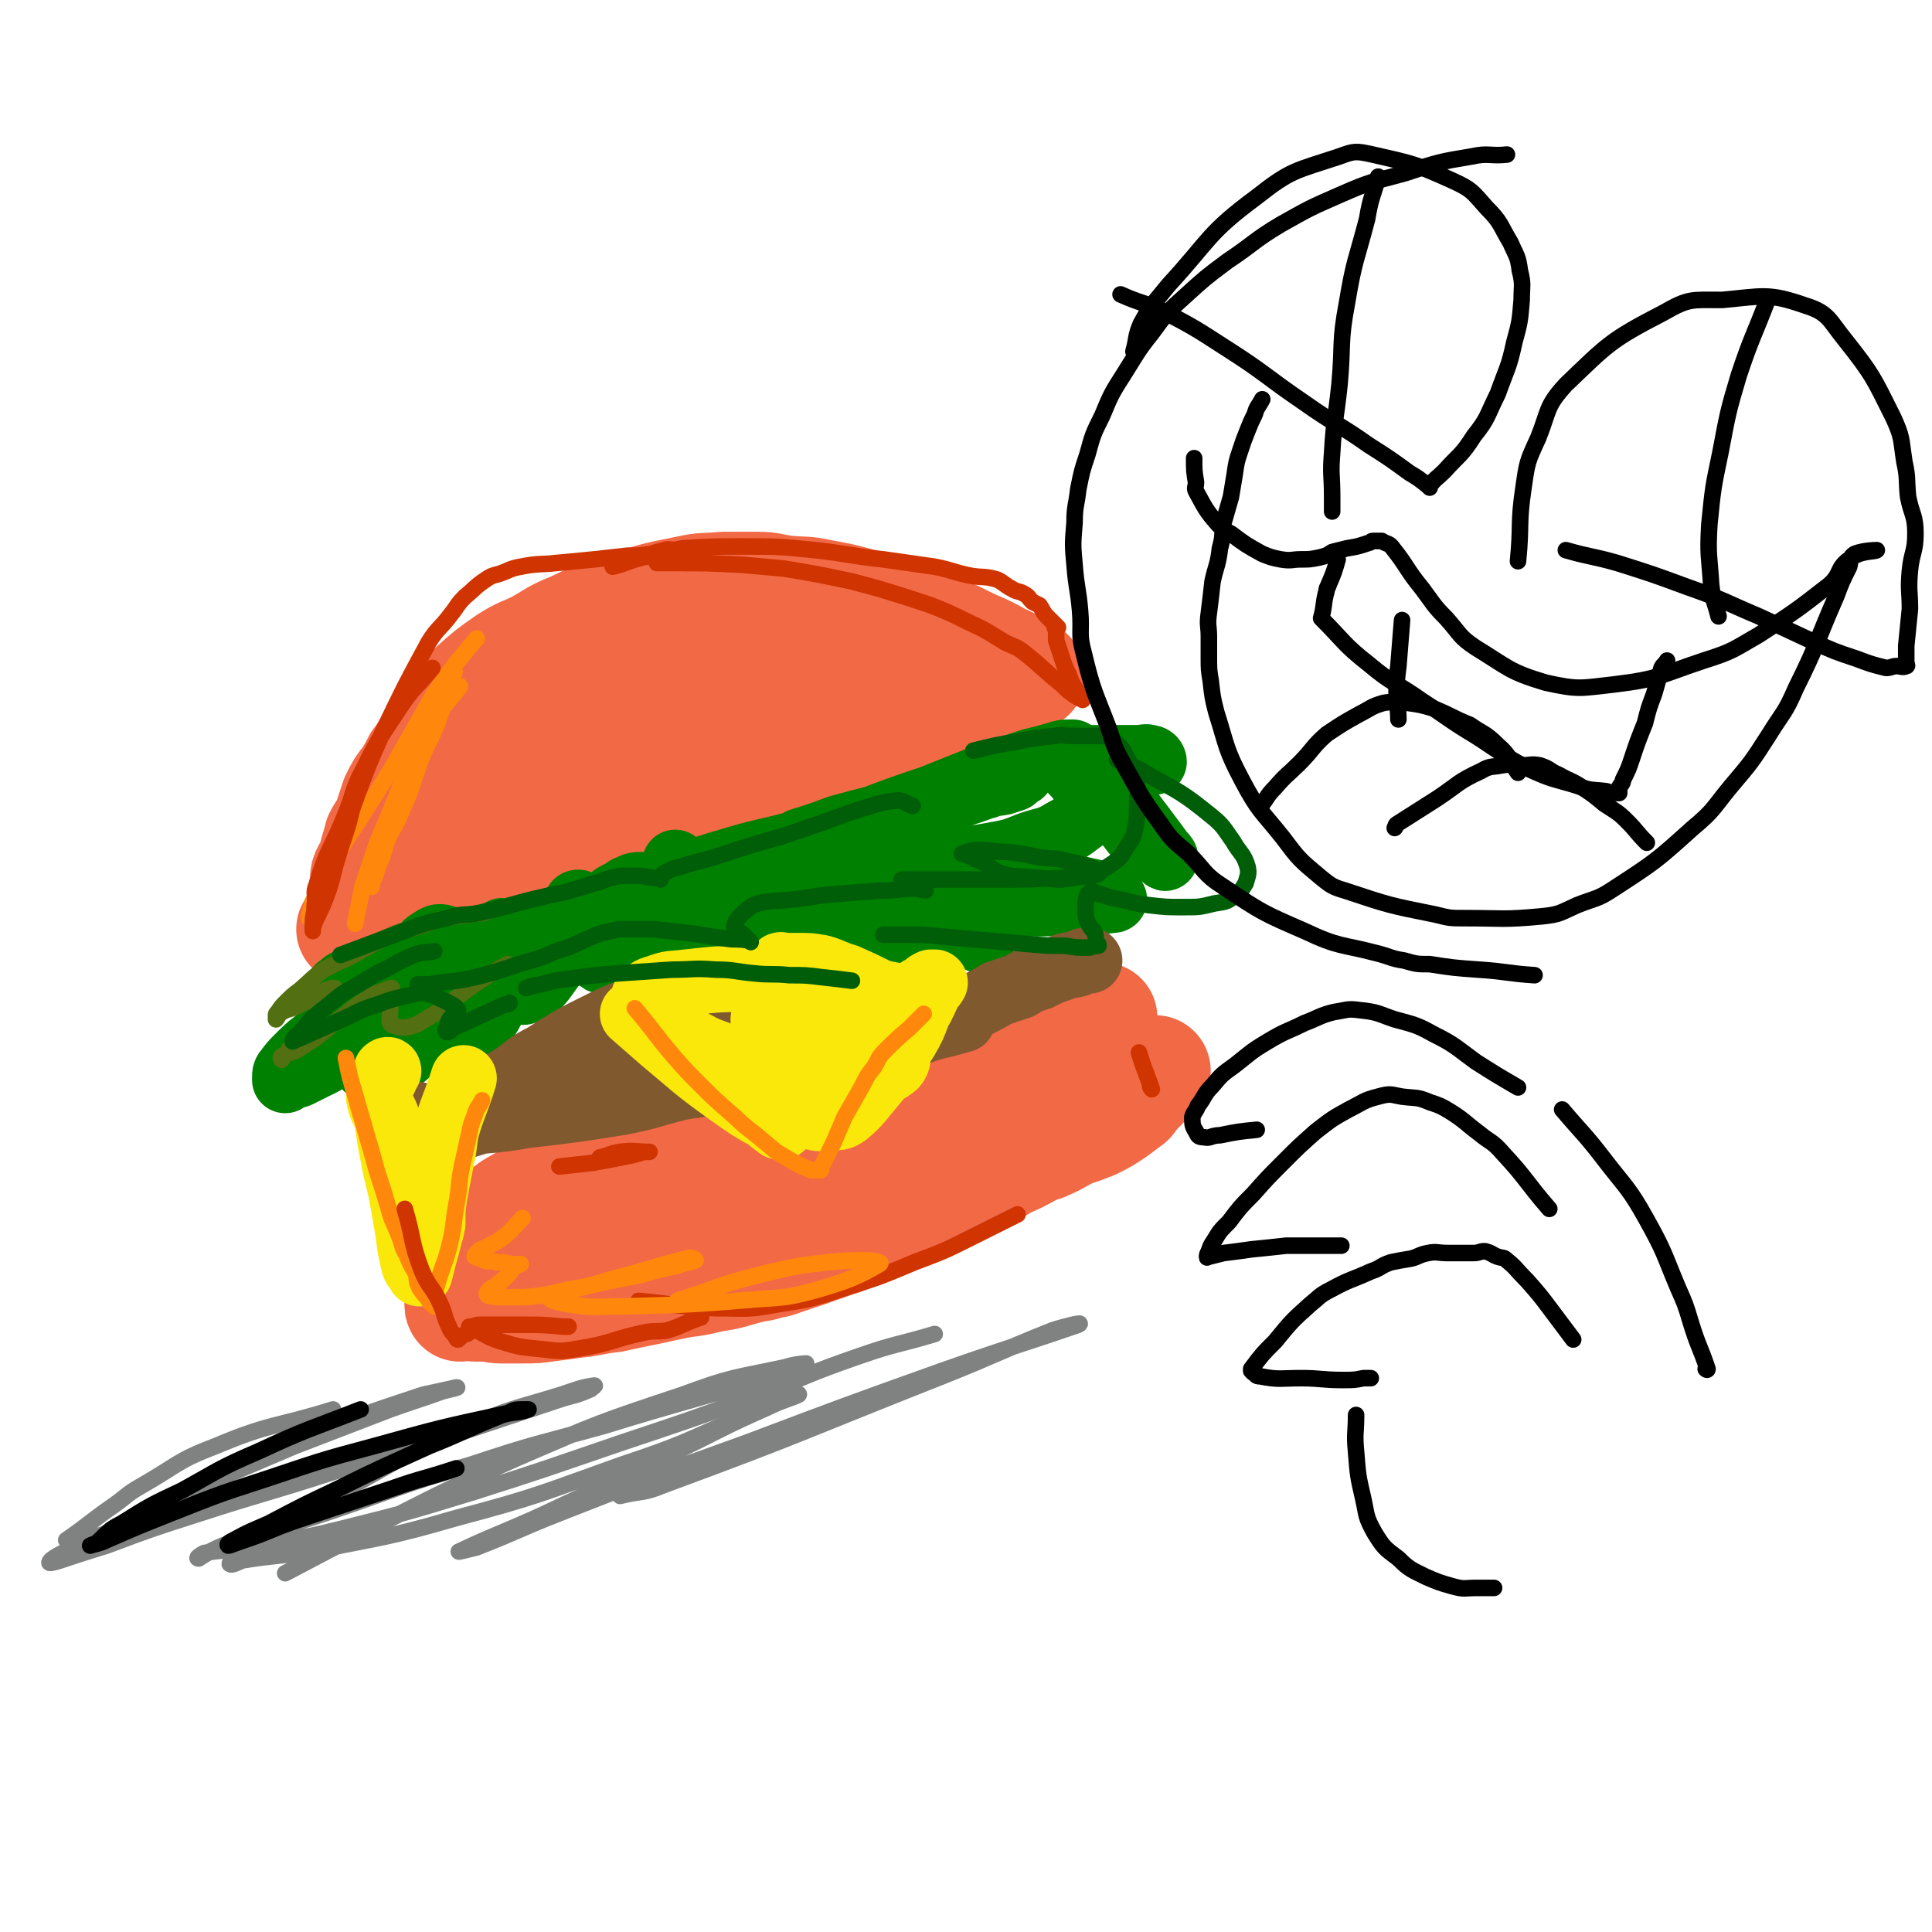<svg viewBox='0 0 1050 1050' version='1.1' xmlns='http://www.w3.org/2000/svg' xmlns:xlink='http://www.w3.org/1999/xlink'><g fill='none' stroke='rgb(242,105,70)' stroke-width='60' stroke-linecap='round' stroke-linejoin='round'><path d='M191,505c0,0 0,0 0,0 0,0 0,0 0,0 0,0 0,0 0,0 0,0 0,0 0,0 20,-11 20,-12 40,-22 17,-8 18,-8 35,-15 20,-8 20,-7 41,-15 23,-8 22,-8 45,-16 26,-8 27,-7 53,-15 24,-7 24,-7 47,-14 18,-5 19,-4 37,-9 12,-4 11,-4 23,-9 11,-3 11,-3 21,-7 8,-3 8,-4 15,-8 4,-2 4,-3 8,-6 2,-1 1,-1 3,-2 0,0 1,0 1,0 -1,-1 -1,-1 -2,-2 -2,-1 -2,-1 -5,-2 -4,-3 -4,-3 -9,-5 -7,-4 -7,-4 -14,-7 -9,-4 -9,-5 -18,-8 -10,-5 -10,-5 -21,-8 -11,-4 -11,-4 -23,-7 -11,-3 -11,-3 -22,-5 -9,-2 -9,-1 -19,-2 -8,-1 -8,-2 -15,-2 -10,0 -10,0 -19,0 -10,1 -10,0 -19,2 -20,4 -20,4 -40,11 -12,3 -12,4 -23,9 -10,4 -10,5 -19,10 -8,4 -8,3 -16,8 -10,7 -10,7 -19,15 -3,3 -3,4 -6,7 -7,9 -7,9 -14,19 -8,11 -8,11 -15,23 -4,5 -4,5 -7,11 -2,6 -2,6 -4,12 -2,5 -3,5 -5,9 -1,4 -1,4 -2,7 -1,4 -1,4 -2,8 -1,3 -2,2 -3,5 -1,2 0,3 0,5 0,1 -1,1 -1,3 0,1 -1,2 0,3 2,0 2,-1 5,-2 5,-2 5,-2 10,-4 9,-3 9,-4 18,-7 29,-11 29,-11 58,-20 19,-7 19,-7 38,-13 37,-12 37,-12 75,-23 14,-5 14,-5 27,-9 20,-7 20,-7 39,-15 6,-2 6,-3 11,-6 3,-2 4,-1 7,-3 1,-1 1,-2 3,-3 0,0 1,0 1,0 -1,0 -1,-1 -2,-1 -2,-1 -2,-2 -4,-3 -3,-2 -3,-3 -7,-4 -6,-3 -7,-2 -13,-4 -7,-3 -7,-3 -15,-5 -8,-2 -8,-2 -16,-3 -10,-2 -10,-2 -20,-2 -12,-1 -12,-1 -25,-1 -11,0 -11,0 -22,0 -11,0 -11,0 -22,1 -13,1 -13,1 -26,4 -12,3 -12,3 -24,7 -12,5 -12,5 -24,11 -10,5 -10,5 -19,12 -8,5 -7,5 -14,11 -5,5 -5,5 -10,10 -1,2 -1,2 -2,4 0,1 -1,2 0,2 5,-1 5,-1 11,-3 9,-2 9,-3 18,-6 13,-4 14,-4 27,-8 14,-5 14,-6 29,-10 16,-5 16,-5 32,-10 15,-4 15,-5 30,-9 15,-4 15,-3 30,-7 12,-3 12,-4 23,-7 8,-2 8,-2 16,-4 4,-1 4,-1 8,-2 1,0 2,0 3,0 0,0 -1,0 -2,0 -4,1 -4,1 -8,2 -8,3 -8,3 -16,6 -15,5 -15,5 -30,11 -19,6 -19,6 -38,13 -18,7 -18,7 -36,14 -16,7 -16,7 -32,14 -12,5 -12,5 -24,11 -7,3 -7,4 -13,7 -1,1 -2,1 -2,1 1,0 2,-1 4,-2 4,-2 4,-2 7,-3 5,-2 5,-2 9,-4 5,-2 5,-2 10,-4 5,-2 5,-2 10,-4 5,-2 5,-3 10,-5 5,-2 5,-1 9,-2 5,-2 5,-2 10,-4 4,-2 4,-1 9,-3 4,-2 4,-2 9,-4 6,-3 6,-3 12,-5 7,-3 7,-3 13,-5 6,-2 6,-2 12,-4 5,-2 5,-2 10,-3 '/><path d='M599,553c0,0 0,0 0,0 0,0 0,0 0,0 0,0 0,0 0,0 0,0 0,0 0,0 0,0 0,0 0,0 0,0 0,0 0,0 0,0 0,0 0,0 0,0 0,0 0,0 -13,5 -13,6 -27,11 -12,5 -12,4 -24,9 -12,4 -12,4 -25,9 -12,5 -12,5 -25,10 -12,5 -12,5 -25,11 -11,4 -11,5 -22,9 -10,4 -10,4 -20,8 -8,3 -8,3 -16,6 -8,2 -8,2 -16,5 -9,3 -9,3 -17,6 -8,3 -7,3 -15,6 -8,3 -8,3 -15,5 -8,3 -8,3 -15,6 -11,3 -11,4 -22,7 -4,2 -4,1 -9,3 -8,3 -9,3 -16,7 -3,1 -3,2 -6,3 -4,3 -5,2 -9,5 -2,1 -2,1 -4,3 -3,2 -3,1 -5,3 -2,1 -2,1 -3,3 -2,2 -2,2 -3,4 -3,5 -3,6 -6,11 -3,3 -5,5 -4,7 0,0 2,-2 4,-2 0,0 0,1 1,1 1,0 1,0 2,0 0,0 0,1 1,1 0,0 1,0 1,0 3,0 3,0 6,0 3,0 3,1 7,1 6,0 6,0 12,0 7,0 7,0 14,-1 8,-1 8,-1 15,-2 10,-1 10,-2 20,-3 9,-2 9,-2 19,-4 9,-2 9,-2 19,-4 8,-1 8,-1 16,-3 7,-1 7,-1 14,-3 7,-2 7,-2 13,-3 6,-2 6,-1 11,-3 15,-5 15,-5 29,-10 7,-2 7,-3 14,-6 12,-4 12,-4 23,-9 4,-2 4,-3 9,-5 5,-2 5,-1 10,-4 9,-4 9,-4 18,-9 5,-3 5,-3 10,-5 4,-2 4,-2 9,-5 7,-3 7,-3 14,-7 4,-2 4,-1 8,-3 7,-3 7,-4 14,-7 6,-2 6,-2 11,-4 6,-3 6,-3 12,-7 4,-3 4,-3 8,-6 3,-4 3,-4 7,-8 3,-4 6,-6 7,-8 0,-1 -2,1 -5,2 -2,0 -2,0 -5,0 -5,0 -5,-1 -9,0 -16,2 -16,2 -32,5 -21,3 -21,4 -42,8 -10,2 -10,1 -19,3 -16,3 -16,3 -32,7 -6,1 -6,3 -11,5 -5,1 -5,0 -9,1 -3,0 -3,0 -6,0 -1,1 -1,1 -1,1 '/></g>
<g fill='none' stroke='rgb(0,128,0)' stroke-width='36' stroke-linecap='round' stroke-linejoin='round'><path d='M209,534c0,0 0,0 0,0 0,0 0,0 0,0 0,0 0,0 0,0 0,0 0,0 0,0 0,0 0,0 0,0 0,0 0,0 0,0 -3,2 -3,2 -6,5 -9,7 -9,8 -17,16 -7,5 -7,5 -14,11 -5,4 -5,4 -10,9 -3,3 -3,3 -6,7 -1,1 -1,2 -1,3 0,1 0,2 0,2 0,0 0,0 0,-1 0,0 0,0 0,0 4,-1 4,-1 7,-2 4,-2 4,-2 8,-4 6,-3 7,-3 11,-7 8,-7 7,-8 13,-16 5,-5 4,-6 8,-11 1,-1 1,-1 2,-1 0,0 -1,0 -1,0 -2,2 -3,1 -4,4 -2,3 -2,3 -3,8 0,4 0,4 0,8 1,7 0,9 3,14 1,3 3,2 6,2 3,0 4,1 6,-1 10,-7 10,-7 18,-16 4,-5 4,-5 7,-12 3,-5 4,-5 6,-11 2,-11 2,-12 2,-23 0,-3 -1,-3 -1,-6 -1,-1 0,-2 -1,-2 -3,-1 -4,-1 -7,1 -3,2 -4,2 -5,6 -3,12 -4,13 -2,25 2,12 3,13 9,22 2,4 3,5 7,5 4,0 5,0 8,-3 6,-3 6,-4 10,-9 4,-6 4,-6 7,-12 3,-7 3,-7 4,-13 1,-6 1,-6 1,-12 0,-4 0,-4 0,-8 0,-2 -1,-2 -1,-4 0,-1 0,-2 0,-2 0,0 0,2 0,3 0,4 -1,5 0,9 1,5 1,5 3,11 1,3 1,3 4,5 1,3 1,3 4,5 1,0 1,0 3,-1 4,-2 5,-2 8,-6 8,-11 9,-12 14,-24 4,-7 2,-8 4,-16 0,-1 1,-2 2,-1 0,0 -1,0 -1,1 0,3 0,3 0,6 1,4 1,4 2,8 1,3 2,2 4,5 2,3 1,3 3,6 1,1 1,1 2,2 1,1 1,3 2,3 0,0 0,-2 1,-4 1,-3 1,-3 1,-6 1,-3 1,-3 1,-6 1,-3 0,-3 1,-6 0,-3 0,-3 1,-6 0,0 1,0 2,0 0,1 0,1 1,2 2,3 2,3 4,6 2,4 2,4 5,7 3,3 3,3 6,5 2,1 2,1 4,2 1,0 1,1 2,1 1,0 1,0 2,-1 2,-1 2,-2 4,-4 2,-3 2,-3 3,-7 1,-5 1,-5 1,-10 1,-5 1,-5 1,-10 0,-4 0,-5 0,-9 0,-2 0,-2 0,-4 0,-1 0,-4 0,-3 1,2 0,4 1,8 2,6 3,6 5,11 3,6 2,7 6,12 3,5 4,5 9,8 3,3 3,4 7,5 4,1 5,2 8,0 5,-3 5,-4 9,-8 6,-7 6,-7 11,-14 5,-6 4,-6 8,-13 2,-4 2,-4 4,-8 1,-2 1,-2 3,-5 1,-1 2,-2 2,-2 0,0 -2,1 -4,1 -6,1 -6,1 -11,2 -14,4 -13,5 -27,8 -14,5 -14,4 -28,8 -12,4 -12,5 -25,9 -12,4 -12,4 -24,7 -7,2 -7,1 -14,3 -3,1 -4,1 -6,3 -1,0 -1,2 0,2 3,-2 3,-4 7,-6 11,-5 11,-5 23,-9 18,-7 18,-7 36,-13 16,-6 16,-6 33,-11 17,-5 17,-4 35,-9 15,-4 15,-3 31,-8 12,-4 12,-5 24,-9 9,-3 9,-3 18,-6 6,-1 7,-1 13,-3 3,-1 3,-1 6,-2 5,-2 4,-2 9,-3 4,-2 4,-1 9,-2 3,-1 3,-1 6,-2 1,-1 1,-2 2,-3 1,-1 2,0 2,0 -1,0 -2,0 -5,1 -11,4 -11,5 -23,9 -13,4 -13,3 -26,7 -11,3 -11,3 -22,7 -12,3 -12,3 -23,6 -8,3 -8,3 -17,6 -4,1 -4,1 -7,3 -1,0 -1,1 -1,1 0,1 1,-1 2,-1 8,-3 8,-3 16,-6 13,-4 13,-4 26,-8 16,-6 16,-6 31,-11 15,-6 15,-6 30,-12 12,-4 12,-4 24,-8 8,-2 8,-2 15,-4 3,-1 3,-1 7,-1 0,0 0,0 1,0 0,0 0,1 0,1 3,3 3,3 6,6 4,4 4,3 8,7 5,4 5,4 9,8 8,9 8,10 15,19 3,4 3,4 6,8 3,4 5,7 6,8 1,1 -1,-2 -3,-3 -5,-4 -6,-3 -10,-7 -6,-6 -5,-7 -11,-13 -6,-6 -8,-5 -14,-11 -6,-5 -5,-5 -10,-11 -3,-3 -3,-3 -5,-6 -1,-1 -1,-2 -1,-3 -1,0 0,0 0,0 2,0 2,0 4,0 3,0 3,0 6,0 5,0 5,0 9,0 5,0 5,0 9,0 3,0 3,0 7,0 3,0 3,0 5,0 3,0 3,-1 6,0 1,0 2,1 2,2 -1,0 -2,-1 -4,0 -3,1 -2,1 -5,2 -3,2 -3,1 -6,4 -2,1 -1,2 -3,4 -3,3 -4,2 -6,5 -2,3 -2,3 -4,6 -2,2 -2,2 -4,4 -2,3 -2,3 -5,5 -6,4 -6,5 -12,8 -8,5 -9,4 -18,7 -10,4 -10,4 -21,6 -11,2 -11,2 -21,1 -11,0 -11,-1 -22,-2 -7,-1 -6,-2 -13,-3 -5,-1 -5,-1 -11,-2 -1,0 -3,0 -3,0 1,0 3,0 6,1 10,1 10,1 19,3 31,6 31,6 62,13 13,3 13,3 26,6 11,3 11,2 22,6 1,0 2,1 1,1 -9,1 -11,1 -21,1 -15,1 -15,1 -30,1 -15,0 -15,0 -31,-1 -26,-3 -26,-4 -51,-8 -9,-2 -9,-2 -18,-4 0,0 -1,0 0,0 0,1 0,2 1,2 5,3 6,3 12,6 11,4 11,4 23,8 9,4 9,4 19,8 8,2 8,3 15,5 4,1 4,1 8,2 1,0 2,1 2,2 -2,0 -3,-1 -6,-2 -11,-1 -11,-1 -22,-2 -17,-2 -17,-1 -35,-4 -18,-2 -18,-2 -35,-5 -15,-2 -15,-2 -30,-5 -12,-1 -12,-1 -24,-3 -8,-2 -8,-3 -17,-5 -5,-1 -5,-1 -11,-3 -3,-1 -3,-1 -6,-1 -4,0 -4,1 -7,2 -2,1 -2,2 -3,3 -1,0 -2,0 -2,0 -4,2 -4,3 -8,6 -8,3 -8,3 -16,6 -8,3 -8,3 -17,6 -10,3 -11,2 -21,5 -8,2 -8,3 -17,6 -8,2 -8,3 -16,5 -8,3 -8,2 -16,4 -7,2 -7,3 -15,5 -6,1 -6,1 -12,3 -5,1 -5,1 -10,2 -2,1 -2,2 -4,3 '/></g>
<g fill='none' stroke='rgb(242,105,70)' stroke-width='36' stroke-linecap='round' stroke-linejoin='round'><path d='M400,635c0,0 0,0 0,0 0,0 0,0 0,0 0,0 0,0 0,0 0,0 0,0 0,0 0,0 0,0 0,0 0,0 0,0 0,0 0,0 0,0 0,0 -4,0 -5,0 -9,1 -5,1 -5,2 -10,4 -7,2 -6,3 -13,5 -6,3 -6,3 -12,6 -5,2 -5,2 -10,5 -6,3 -6,3 -11,7 -4,2 -3,3 -7,5 -4,3 -5,2 -9,4 -5,2 -5,3 -10,4 -4,2 -4,1 -8,2 -3,1 -3,1 -6,2 -3,1 -3,0 -6,1 -4,1 -3,1 -7,2 -3,1 -4,1 -7,1 -3,0 -3,0 -6,0 -3,0 -2,-1 -5,-1 -2,0 -2,0 -3,0 -3,-1 -3,-1 -5,-2 -1,0 -1,-1 -2,-1 -1,0 -2,1 -3,0 -1,0 0,-1 0,-2 0,-1 0,-1 0,-2 0,-1 0,-1 0,-3 0,-2 0,-2 0,-5 1,-1 1,-1 2,-2 5,-7 4,-8 10,-13 9,-8 9,-7 19,-13 10,-5 10,-4 20,-8 6,-2 6,-2 11,-3 12,-3 12,-3 24,-7 14,-4 13,-4 27,-8 6,-2 6,-1 13,-3 5,-1 5,-1 10,-3 13,-3 13,-4 25,-7 7,-2 7,-2 14,-4 6,-1 6,-2 12,-3 5,-2 5,-2 11,-3 10,-4 10,-4 20,-7 9,-3 9,-2 18,-5 9,-3 9,-3 17,-5 5,-2 5,-1 10,-3 9,-3 9,-4 18,-7 3,-2 3,-1 7,-2 7,-2 7,-3 14,-5 3,-1 3,-1 6,-1 4,0 4,0 8,0 '/></g>
<g fill='none' stroke='rgb(129,89,47)' stroke-width='36' stroke-linecap='round' stroke-linejoin='round'><path d='M227,606c0,0 0,0 0,0 0,0 0,0 0,0 0,0 0,0 0,0 0,0 0,0 0,0 0,0 0,0 0,0 0,0 0,0 0,0 0,0 0,0 0,0 0,0 0,0 0,0 0,0 0,0 0,0 0,0 0,0 0,0 0,0 0,0 0,0 0,0 0,0 0,0 5,3 5,4 11,5 4,1 4,0 8,0 9,-1 9,-1 17,-2 11,-1 11,-1 23,-3 26,-3 26,-3 51,-7 16,-3 16,-4 32,-8 10,-2 11,-1 20,-4 7,-2 7,-3 14,-6 8,-3 8,-3 16,-6 12,-4 12,-4 25,-9 5,-2 5,-2 10,-4 1,0 1,0 2,0 0,0 -1,0 -2,-1 -2,-2 -1,-2 -3,-3 -3,-2 -3,-2 -6,-3 -9,-4 -9,-4 -18,-7 -6,-1 -6,-1 -12,-2 -7,0 -7,0 -14,0 -7,0 -7,0 -14,0 -14,0 -14,0 -27,1 -7,1 -7,1 -14,2 -7,2 -7,2 -14,5 -18,9 -19,9 -36,20 -10,5 -9,6 -18,12 -14,8 -14,8 -27,16 -5,3 -5,2 -9,5 -3,2 -3,3 -6,4 -4,3 -4,2 -8,4 -1,1 -1,0 -2,1 -1,1 -2,3 -2,4 0,0 2,-2 4,-2 5,-2 6,-2 12,-3 7,-2 7,-2 15,-4 19,-6 19,-6 38,-12 15,-5 16,-4 31,-9 8,-2 8,-2 16,-5 7,-2 8,-2 15,-5 9,-3 9,-4 18,-7 8,-3 7,-4 16,-6 8,-3 8,-2 16,-5 8,-3 8,-3 15,-6 7,-3 7,-3 14,-6 7,-3 7,-4 13,-6 5,-2 5,-1 10,-3 3,0 3,-1 6,-1 1,-1 2,-1 2,-1 0,0 -1,-1 -2,-1 -5,0 -5,0 -9,0 -8,0 -8,0 -15,0 -7,0 -7,0 -14,0 -4,0 -4,0 -9,0 -2,0 -5,0 -4,0 1,0 3,0 7,0 8,1 8,1 15,1 10,1 10,1 20,2 11,2 10,4 21,6 10,1 10,0 19,1 6,1 6,0 12,1 3,0 3,1 5,1 3,0 3,0 6,1 3,1 5,3 6,3 1,0 -2,-2 -2,-3 0,-1 2,-1 3,-2 4,-2 4,-2 7,-3 6,-3 6,-3 11,-6 6,-2 6,-2 12,-4 5,-3 5,-3 11,-5 6,-3 6,-3 12,-5 4,-2 4,-1 8,-2 3,-1 3,-2 6,-2 0,0 0,0 1,0 0,0 -1,0 -1,0 '/><path d='M523,554c0,0 0,0 0,0 0,0 0,0 0,0 0,0 0,0 0,0 0,0 0,0 0,0 0,0 0,0 0,0 -13,4 -14,3 -27,8 -12,3 -11,4 -23,7 -10,3 -10,2 -20,5 -6,1 -6,1 -13,3 0,0 0,1 -1,1 '/></g>
<g fill='none' stroke='rgb(250,232,11)' stroke-width='36' stroke-linecap='round' stroke-linejoin='round'><path d='M344,551c0,0 0,0 0,0 0,0 0,0 0,0 0,0 0,0 0,0 0,0 0,0 0,0 8,7 8,7 16,14 18,15 17,15 35,28 7,5 7,5 13,9 5,3 5,3 9,5 2,2 2,2 5,4 1,1 2,2 3,1 0,0 -2,0 -1,-1 3,-3 4,-3 8,-6 5,-6 5,-6 11,-11 7,-7 7,-7 13,-13 7,-7 7,-7 14,-14 5,-4 4,-5 9,-9 4,-4 4,-4 7,-7 3,-3 3,-4 6,-6 2,-3 3,-3 5,-5 3,-2 2,-2 5,-3 2,-2 2,-2 4,-3 1,0 2,0 2,0 -1,2 -2,2 -3,4 -3,6 -3,7 -6,12 -3,8 -3,8 -7,15 -9,13 -9,14 -19,26 -6,7 -6,8 -13,14 -4,3 -5,2 -10,2 -4,1 -4,1 -8,0 -2,0 -2,-1 -3,-2 -8,-5 -8,-6 -16,-12 -14,-9 -14,-9 -28,-18 -8,-4 -9,-3 -16,-7 -12,-6 -12,-6 -23,-13 -3,-2 -3,-2 -5,-5 -1,-4 -2,-5 -1,-8 2,-3 3,-4 7,-5 8,-3 8,-2 16,-3 18,-2 18,-2 37,-2 18,0 18,2 37,4 9,1 9,1 17,2 12,2 12,2 24,5 2,1 4,3 5,3 0,0 -2,-2 -4,-4 -6,-2 -6,-1 -12,-3 -8,-4 -8,-4 -17,-8 -7,-2 -7,-3 -14,-5 -6,-1 -6,-1 -12,-1 -4,0 -4,0 -7,0 -2,0 -3,-1 -3,0 0,4 0,5 2,10 1,7 1,7 4,13 3,7 3,8 8,14 5,7 5,7 12,12 5,4 5,4 11,6 5,2 6,3 11,3 7,0 9,0 14,-4 2,-2 3,-6 0,-9 -5,-7 -7,-8 -15,-10 -9,-2 -10,0 -19,1 '/><path d='M440,554c0,0 0,0 0,0 -5,0 -5,0 -9,0 -4,0 -4,0 -8,0 -2,0 -2,0 -5,0 -1,0 -1,0 -1,0 -1,0 -1,0 -2,0 '/><path d='M252,586c0,0 0,0 0,0 0,0 0,0 0,0 0,0 0,0 0,0 0,0 0,0 0,0 0,0 0,0 0,0 -4,13 -5,13 -9,26 -2,8 -1,8 -3,17 -2,10 -2,10 -4,21 -1,7 -1,7 -1,15 -1,2 0,2 -1,4 -2,8 -2,8 -4,15 0,0 0,0 0,0 -1,4 -1,4 -2,8 0,0 0,0 0,0 0,0 0,0 0,0 0,0 0,0 0,0 -1,-3 -2,-2 -3,-5 -2,-9 -2,-9 -3,-17 -2,-12 -2,-12 -4,-23 -3,-12 -3,-12 -5,-23 -2,-9 -1,-9 -3,-17 -2,-5 -3,-5 -4,-11 0,-3 0,-3 1,-6 1,-2 1,-2 2,-4 1,-2 1,-3 2,-4 0,-1 -1,0 -1,0 '/></g>
<g fill='none' stroke='rgb(255,136,12)' stroke-width='9' stroke-linecap='round' stroke-linejoin='round'><path d='M188,575c0,0 0,0 0,0 0,0 0,0 0,0 0,0 0,0 0,0 0,0 0,0 0,0 0,0 0,0 0,0 0,0 0,0 0,0 2,10 2,10 5,20 3,11 3,10 6,21 3,10 3,10 6,21 3,9 3,9 6,19 2,8 3,8 6,16 2,5 1,5 4,10 2,5 2,5 5,10 1,4 0,4 2,8 2,3 2,3 4,5 1,2 1,2 3,4 0,0 0,0 1,1 0,0 0,0 0,0 0,0 0,0 0,0 0,-1 0,-1 0,-1 1,-4 0,-5 1,-9 3,-11 4,-11 7,-22 3,-12 2,-12 4,-23 2,-11 1,-11 3,-21 2,-9 2,-9 4,-18 1,-5 1,-5 3,-10 1,-4 2,-4 4,-8 '/><path d='M345,548c0,0 0,0 0,0 0,0 0,0 0,0 0,0 0,0 0,0 0,0 0,0 0,0 11,13 10,13 21,26 7,8 7,8 15,16 7,7 7,7 15,14 7,6 6,6 14,12 6,5 6,5 12,10 5,3 5,3 10,6 4,2 4,2 9,4 1,0 2,0 3,0 1,0 1,0 2,0 0,0 0,0 0,0 0,0 0,0 0,0 1,-2 0,-2 1,-3 3,-6 3,-6 6,-12 3,-7 3,-7 6,-14 4,-7 4,-7 8,-14 4,-7 3,-7 8,-13 3,-5 2,-5 6,-9 6,-6 6,-6 13,-12 4,-4 4,-4 8,-8 '/></g>
<g fill='none' stroke='rgb(82,111,18)' stroke-width='9' stroke-linecap='round' stroke-linejoin='round'><path d='M264,496c0,0 0,0 0,0 0,0 0,0 0,0 -8,1 -8,1 -17,2 -9,2 -9,2 -18,5 -9,3 -9,2 -18,6 -9,4 -8,4 -17,9 -9,5 -9,4 -18,9 -7,5 -6,5 -13,11 -4,3 -4,3 -8,7 -2,2 -2,2 -4,5 -1,1 -1,1 -1,2 0,1 0,2 0,2 1,-1 1,-2 2,-3 4,-3 5,-2 9,-4 6,-3 6,-3 12,-7 4,-2 4,-2 7,-3 1,0 2,0 2,0 -3,5 -4,6 -8,11 -5,7 -5,6 -10,13 -4,5 -4,5 -8,11 -2,2 -2,3 -3,4 0,0 -1,-1 0,-2 5,-3 6,-1 11,-5 10,-6 10,-7 20,-15 7,-5 7,-6 15,-11 6,-4 6,-3 13,-6 0,0 0,0 1,0 0,1 -1,2 -1,4 0,4 0,4 0,9 0,3 -1,6 1,7 5,2 7,2 13,0 20,-11 19,-14 38,-26 6,-4 6,-4 12,-7 '/></g>
<g fill='none' stroke='rgb(0,94,9)' stroke-width='9' stroke-linecap='round' stroke-linejoin='round'><path d='M236,517c0,0 0,0 0,0 0,0 0,0 0,0 0,0 0,0 0,0 0,0 0,0 0,0 0,0 0,0 0,0 0,0 0,0 0,0 0,0 0,0 0,0 -5,1 -6,0 -11,2 -7,3 -7,3 -14,7 -9,4 -9,5 -18,10 -7,4 -7,4 -13,9 -5,4 -5,4 -10,8 -4,4 -3,4 -7,8 -1,2 -2,1 -3,3 -1,1 -1,2 -1,2 0,0 0,0 0,0 4,-2 5,-2 9,-4 9,-4 9,-4 18,-8 9,-4 9,-5 19,-8 8,-3 8,-3 17,-5 5,-1 5,-2 10,-1 5,1 5,2 10,4 3,2 5,2 7,5 0,1 -2,1 -3,3 -2,2 -2,2 -3,6 -1,1 -1,3 0,3 2,0 2,-2 5,-3 13,-6 13,-6 26,-12 2,0 2,0 3,-1 '/><path d='M185,519c0,0 0,0 0,0 0,0 0,0 0,0 0,0 0,0 0,0 0,0 0,0 0,0 16,-6 16,-6 32,-12 13,-5 13,-5 26,-8 9,-3 9,-1 18,-3 18,-4 18,-5 36,-9 7,-2 7,-1 13,-3 7,-2 7,-2 13,-4 5,-1 5,-2 10,-3 3,-1 4,-1 7,-1 3,0 3,0 5,0 4,0 4,0 8,1 3,0 3,0 6,1 0,0 0,0 0,0 0,0 0,0 0,0 0,0 0,0 0,0 0,0 0,-1 0,-1 1,-2 1,-2 3,-3 5,-3 6,-2 11,-4 15,-4 15,-4 30,-9 19,-6 19,-5 38,-12 13,-4 13,-5 26,-9 10,-3 11,-4 21,-5 4,0 4,2 8,3 '/><path d='M529,408c0,0 0,0 0,0 12,-3 12,-3 24,-5 10,-2 10,-2 20,-3 5,-1 5,0 10,0 4,0 4,0 8,0 4,0 4,0 7,0 3,0 3,0 6,2 2,1 2,1 4,3 3,3 3,4 5,8 3,6 3,6 5,13 1,6 0,6 0,12 0,6 0,7 -1,12 -1,6 -2,6 -5,11 -3,5 -3,5 -7,8 -6,4 -6,4 -12,6 -8,2 -8,2 -16,3 -7,0 -8,-1 -15,-1 -8,-1 -9,0 -17,-2 -6,-2 -6,-4 -12,-7 -3,-1 -3,-1 -7,-3 -2,-1 -4,-1 -3,-1 2,-1 5,-2 9,-2 8,0 8,1 15,1 9,1 9,1 18,3 8,1 8,0 15,2 9,2 14,3 17,6 2,1 -3,2 -6,2 -7,1 -7,1 -13,1 -18,1 -18,1 -37,1 -18,0 -18,0 -36,0 -6,0 -6,0 -12,0 -2,0 -3,0 -3,0 1,1 3,2 6,3 2,1 2,0 5,1 1,0 2,1 2,2 -2,0 -3,-1 -6,-1 -9,0 -9,1 -18,1 -13,1 -13,1 -26,2 -12,1 -12,2 -24,3 -8,1 -9,0 -17,2 -4,1 -4,2 -8,5 -3,3 -4,4 -5,7 0,2 1,2 2,3 2,1 2,1 4,3 1,1 2,2 3,3 0,0 -1,-1 -2,-1 -6,-1 -6,0 -12,-1 -10,-1 -10,-2 -21,-3 -9,-1 -9,-1 -18,-2 -5,0 -5,0 -11,0 -3,0 -3,0 -6,0 0,0 0,0 0,0 -1,0 -1,0 -2,0 -7,2 -7,1 -14,4 -10,4 -9,5 -20,8 -11,5 -11,4 -23,8 -12,4 -12,4 -25,7 -10,2 -10,1 -21,3 -3,0 -3,0 -6,0 '/><path d='M607,413c0,0 0,0 0,0 9,4 9,3 17,8 18,10 19,10 35,23 6,5 6,6 11,13 4,7 6,7 8,14 1,4 0,5 -1,9 -2,3 -2,4 -5,6 -5,4 -5,4 -12,5 -8,2 -8,2 -17,2 -9,0 -9,0 -18,-1 -8,-1 -8,-1 -15,-3 -6,-1 -6,-1 -12,-3 -3,0 -4,-3 -6,-1 -2,2 -2,4 -2,9 0,4 0,4 1,7 2,4 2,3 4,6 1,2 0,3 1,5 1,1 1,1 1,2 0,0 0,0 -1,0 -2,0 -2,1 -5,1 -6,0 -6,0 -12,-1 -10,0 -10,0 -21,-1 -23,-2 -23,-2 -46,-4 -9,-1 -9,-1 -18,-1 -7,0 -7,0 -14,0 '/><path d='M463,533c0,0 0,0 0,0 -8,-1 -8,-1 -17,-2 -8,-1 -8,-1 -17,-1 -9,-1 -10,0 -19,-1 -11,-1 -11,-2 -21,-2 -12,-1 -12,0 -24,0 -15,1 -15,1 -29,2 -13,1 -13,1 -27,3 -10,1 -10,2 -20,4 -2,0 -2,1 -3,1 '/></g>
<g fill='none' stroke='rgb(255,136,12)' stroke-width='9' stroke-linecap='round' stroke-linejoin='round'><path d='M259,347c0,0 0,0 0,0 0,0 0,0 0,0 0,0 0,0 0,0 0,0 0,0 0,0 0,0 0,0 0,0 0,0 0,0 0,0 -5,6 -5,6 -10,12 -7,9 -7,9 -13,18 -8,14 -8,14 -16,28 -6,11 -6,11 -13,22 -6,10 -6,9 -12,19 -6,9 -6,9 -12,19 -4,7 -3,7 -7,15 -3,5 -3,5 -6,10 -1,4 -1,4 -2,8 0,1 0,1 0,1 '/></g>
<g fill='none' stroke='rgb(207,52,1)' stroke-width='9' stroke-linecap='round' stroke-linejoin='round'><path d='M235,363c0,0 0,0 0,0 0,0 0,0 0,0 0,0 0,0 0,0 0,0 0,0 0,0 -9,11 -10,10 -18,22 -12,18 -12,18 -22,38 -4,9 -3,9 -7,19 -8,20 -10,19 -16,39 -2,5 0,5 -1,11 0,5 -1,5 -1,10 0,2 0,3 0,4 0,0 0,-1 0,-2 0,0 0,0 0,0 0,0 0,0 0,0 3,-8 4,-8 7,-16 3,-8 3,-9 5,-17 3,-10 3,-10 6,-19 3,-9 2,-9 5,-17 7,-19 7,-19 15,-37 12,-25 12,-25 25,-49 5,-8 6,-7 12,-15 4,-5 3,-5 8,-10 5,-4 5,-5 11,-9 3,-2 3,-2 7,-3 6,-2 6,-3 12,-4 10,-2 10,-1 19,-2 11,-1 11,-1 21,-2 9,-1 9,-1 18,-2 6,0 6,0 13,-1 3,-1 3,-1 7,-2 3,-1 3,0 7,0 '/><path d='M220,657c0,0 0,0 0,0 0,0 0,0 0,0 0,0 0,0 0,0 0,0 0,0 0,0 0,0 0,0 0,0 5,17 3,17 9,33 4,10 6,9 10,18 3,6 2,7 5,13 1,3 2,3 4,6 0,0 0,1 1,1 0,0 0,0 1,-1 1,-1 1,-1 3,-2 1,0 1,0 2,-1 1,-1 1,-1 1,-1 1,-1 0,-2 1,-2 2,-1 2,-1 4,-1 4,0 4,0 9,0 7,0 7,0 15,0 10,0 10,0 21,1 1,0 1,0 3,0 '/><path d='M304,634c0,0 0,0 0,0 9,-1 9,-1 18,-2 11,-2 11,-2 21,-4 4,-1 4,-1 7,-2 2,0 2,0 3,0 0,0 0,0 0,0 -8,0 -8,-1 -16,0 -6,1 -6,2 -11,3 '/><path d='M255,721c0,0 0,0 0,0 0,0 0,0 0,0 9,4 8,5 17,8 10,3 10,3 20,4 11,1 11,2 22,0 19,-3 18,-5 37,-9 6,-1 6,0 12,-1 9,-3 9,-4 18,-7 '/><path d='M347,707c0,0 0,0 0,0 21,2 21,3 42,4 17,0 17,1 33,-2 19,-3 19,-3 37,-9 19,-6 19,-6 38,-14 16,-6 16,-6 32,-14 12,-6 12,-6 24,-12 '/><path d='M619,572c0,0 0,0 0,0 3,10 4,11 7,20 0,0 -1,-1 -1,-2 '/><path d='M333,308c0,0 0,0 0,0 0,0 0,0 0,0 0,0 0,0 0,0 0,0 0,0 0,0 8,-2 8,-3 16,-5 11,-2 11,-3 22,-5 16,-1 16,-1 32,-1 20,0 20,0 40,2 18,2 18,3 37,5 14,2 14,2 28,4 10,2 10,3 20,5 7,1 7,0 14,2 4,2 4,3 8,5 3,2 4,1 7,3 2,1 2,2 4,4 2,1 2,1 4,2 2,3 2,4 4,6 3,3 4,4 6,6 0,0 -2,-1 -2,-1 0,1 1,2 1,4 0,2 0,2 0,4 1,3 1,3 2,6 2,6 2,7 5,13 2,6 3,6 6,12 1,1 2,2 1,1 -1,0 -2,-1 -4,-2 -4,-3 -4,-3 -7,-6 -10,-8 -10,-9 -20,-17 -5,-4 -5,-3 -11,-6 -10,-6 -9,-6 -20,-11 -10,-5 -10,-5 -20,-9 -6,-2 -6,-2 -12,-4 -16,-5 -16,-5 -31,-9 -19,-4 -19,-4 -37,-7 -11,-1 -11,-1 -22,-2 -20,-1 -20,-1 -39,-1 -4,0 -4,0 -8,0 '/></g>
<g fill='none' stroke='rgb(255,136,12)' stroke-width='9' stroke-linecap='round' stroke-linejoin='round'><path d='M250,373c0,0 0,0 0,0 0,0 0,0 0,0 0,0 0,0 0,0 0,0 0,0 0,0 -9,12 -11,12 -18,25 -5,9 -4,9 -8,19 -4,11 -4,11 -8,22 -3,9 -2,9 -6,19 -2,7 -2,7 -5,14 -1,4 -1,4 -3,8 0,1 0,1 0,2 0,0 0,0 0,0 0,-1 0,-1 0,-1 2,-9 2,-9 5,-17 5,-13 7,-12 12,-25 6,-13 5,-14 10,-27 5,-12 6,-11 10,-23 3,-7 1,-8 4,-15 1,-3 1,-3 3,-7 1,-1 1,-1 1,-2 0,0 0,0 0,0 0,0 0,0 0,0 -3,6 -4,6 -7,12 -6,12 -6,12 -12,25 -6,13 -6,13 -11,27 -6,15 -6,15 -12,29 -4,12 -4,12 -8,24 -2,10 -2,10 -4,20 '/><path d='M284,662c0,0 0,0 0,0 0,0 0,0 0,0 0,0 0,0 0,0 0,0 0,0 0,0 0,0 0,0 0,0 0,0 0,0 0,0 0,0 0,0 0,0 0,0 0,0 0,0 0,0 0,0 0,0 0,0 0,0 0,0 0,0 0,0 0,0 0,0 0,0 0,0 -5,5 -5,6 -10,10 -5,4 -5,3 -10,6 -3,1 -3,1 -5,3 -1,1 -1,1 -1,2 0,0 0,0 0,0 3,1 3,1 5,2 4,1 4,0 7,1 4,0 4,0 8,1 2,0 2,0 4,0 0,0 0,0 1,0 0,0 0,0 0,0 -2,1 -2,0 -3,1 -2,2 -2,3 -4,5 -3,3 -3,3 -7,6 -2,1 -2,1 -4,3 0,0 -1,1 0,2 2,1 2,0 5,1 7,0 7,0 15,0 11,-1 11,-1 23,-4 12,-2 12,-2 25,-6 20,-5 20,-6 40,-11 2,-1 5,0 5,1 -2,1 -5,1 -10,3 -10,2 -10,2 -20,5 -21,4 -21,4 -41,9 -5,1 -10,1 -9,3 1,2 6,3 12,4 14,2 14,1 28,1 37,-1 38,-1 75,-4 15,-1 16,-1 31,-5 17,-5 22,-7 34,-14 2,-1 -3,-2 -6,-2 -11,0 -11,0 -22,1 -17,2 -17,2 -34,6 -24,6 -24,7 -48,15 '/></g>
<g fill='none' stroke='rgb(128,130,130)' stroke-width='9' stroke-linecap='round' stroke-linejoin='round'><path d='M181,766c0,0 0,0 0,0 -32,10 -33,7 -64,20 -21,8 -20,10 -41,22 -7,4 -7,5 -14,10 -13,9 -13,10 -26,19 0,0 0,0 0,0 10,-2 11,0 20,-3 20,-8 19,-11 39,-20 32,-14 32,-14 65,-28 26,-10 26,-10 52,-20 14,-5 15,-5 29,-10 4,-1 9,-2 7,-2 -4,1 -9,2 -18,4 -27,9 -28,9 -55,20 -33,12 -33,12 -65,27 -24,12 -23,14 -47,26 -14,7 -15,6 -29,13 -4,2 -7,4 -7,5 -1,1 3,0 6,-1 12,-4 12,-4 25,-8 24,-9 24,-9 49,-17 37,-12 37,-11 74,-23 37,-11 37,-11 74,-23 24,-8 24,-8 48,-16 9,-3 9,-2 18,-6 1,-1 3,-2 2,-2 -7,1 -9,2 -18,5 -26,8 -27,7 -52,18 -31,13 -30,14 -59,30 -23,13 -23,13 -45,26 -10,7 -10,7 -20,14 -2,2 -5,4 -4,4 1,1 4,-1 7,-2 19,-3 19,-2 38,-5 39,-8 40,-7 78,-18 45,-12 45,-13 90,-29 33,-11 33,-12 65,-26 13,-5 12,-6 25,-11 3,-1 7,-2 6,-1 -4,2 -9,3 -17,7 -25,11 -25,12 -50,24 -31,14 -30,15 -61,29 -27,13 -35,15 -56,25 -3,1 5,-1 9,-2 23,-9 23,-10 46,-19 51,-20 51,-20 101,-38 53,-20 53,-20 106,-39 37,-13 48,-16 74,-25 4,-2 -8,1 -14,3 -30,12 -30,13 -60,25 -76,30 -75,31 -151,59 -12,5 -12,3 -24,6 0,0 0,0 0,0 '/><path d='M508,725c0,0 0,0 0,0 -20,6 -21,5 -41,12 -29,10 -28,11 -57,22 -36,13 -36,13 -72,25 -41,14 -40,14 -81,27 -36,11 -36,11 -72,20 -24,6 -25,5 -50,10 -12,2 -12,1 -24,3 -2,1 -5,3 -3,3 3,-2 6,-4 13,-7 30,-10 30,-9 60,-19 38,-13 37,-14 75,-25 36,-12 36,-11 72,-21 49,-15 49,-14 98,-29 6,-2 12,-4 12,-5 1,0 -5,0 -11,2 -28,6 -29,5 -56,15 -45,15 -45,15 -89,34 -45,20 -45,21 -89,43 -19,10 -19,10 -38,20 '/></g>
<g fill='none' stroke='rgb(0,0,0)' stroke-width='9' stroke-linecap='round' stroke-linejoin='round'><path d='M196,766c0,0 0,0 0,0 -28,11 -28,10 -56,23 -21,9 -21,10 -41,21 -17,8 -17,8 -33,18 -8,4 -7,5 -14,11 -1,0 -3,1 -3,1 3,-1 5,-1 9,-3 16,-7 16,-7 31,-13 28,-11 27,-11 55,-20 30,-10 29,-10 59,-18 36,-10 36,-10 73,-18 4,-2 4,-2 9,-2 1,0 3,0 2,0 -5,2 -7,1 -14,3 -20,8 -20,9 -40,17 -24,11 -25,11 -49,23 -19,9 -19,9 -38,19 -9,4 -10,4 -19,9 -2,1 -4,2 -3,3 1,0 3,-1 6,-2 18,-6 17,-7 35,-13 24,-8 24,-8 48,-16 17,-6 17,-5 35,-11 '/><path d='M819,84c0,0 0,0 0,0 -9,1 -10,-1 -19,1 -18,3 -18,3 -36,9 -18,5 -18,4 -36,12 -16,7 -16,7 -32,16 -15,9 -14,10 -29,20 -12,9 -12,9 -23,19 -10,9 -10,9 -18,20 -8,10 -8,11 -15,22 -7,11 -7,11 -12,23 -5,10 -5,10 -8,21 -3,9 -3,9 -5,19 -1,9 -2,9 -2,18 -1,12 -1,12 0,23 1,13 2,13 3,25 1,12 -1,12 2,23 5,21 6,21 14,42 3,10 3,10 8,19 9,16 9,17 20,32 6,9 7,9 15,16 9,9 8,11 19,18 21,14 21,14 44,24 19,9 20,7 39,12 8,2 8,3 15,4 7,2 7,2 14,2 13,2 13,2 27,3 15,1 15,2 30,3 '/><path d='M649,249c0,0 0,0 0,0 0,0 0,0 0,0 0,0 0,0 0,0 0,0 0,0 0,0 0,0 0,0 0,0 0,0 0,0 0,0 0,0 0,0 0,0 0,7 0,7 1,13 0,3 -1,3 0,5 5,9 5,10 12,18 3,3 3,3 7,5 8,6 8,6 17,11 5,2 5,2 10,3 6,1 6,0 11,0 5,0 5,0 10,-1 4,-1 4,-1 7,-3 4,-1 4,-1 8,-2 6,-1 6,-1 12,-3 1,0 1,-1 2,-1 2,0 2,0 5,0 0,0 0,0 0,0 3,2 4,1 6,4 8,10 7,11 16,22 6,8 6,9 13,16 8,9 7,10 16,16 18,11 18,13 38,19 18,4 19,3 37,1 25,-3 25,-5 49,-13 16,-5 16,-6 30,-14 20,-13 20,-13 38,-27 7,-6 4,-9 11,-14 6,-5 14,-4 15,-5 0,0 -7,0 -12,2 -3,2 -2,3 -3,7 -4,8 -4,8 -7,16 -11,25 -10,26 -22,50 -6,14 -7,13 -15,26 -9,14 -9,14 -20,27 -10,12 -9,13 -21,23 -20,18 -20,18 -43,33 -9,6 -10,5 -20,9 -9,4 -9,5 -19,6 -21,2 -21,1 -42,1 -8,0 -8,0 -16,-2 -25,-5 -25,-5 -49,-13 -7,-2 -8,-3 -13,-7 -12,-10 -12,-10 -21,-22 -12,-15 -13,-14 -22,-31 -9,-17 -8,-18 -14,-37 -2,-8 -2,-8 -3,-17 -1,-6 -1,-6 -1,-13 0,-5 0,-5 0,-11 0,-6 -1,-6 0,-13 1,-8 1,-8 2,-17 2,-9 3,-9 4,-18 2,-7 1,-7 2,-14 2,-7 2,-7 4,-14 1,-6 1,-6 2,-12 1,-7 1,-7 3,-13 2,-6 2,-6 4,-11 2,-5 2,-5 4,-9 1,-4 2,-4 4,-8 '/><path d='M895,458c0,0 0,0 0,0 0,0 0,0 0,0 0,0 0,0 0,0 0,0 0,0 0,0 0,0 0,0 0,0 0,0 0,0 0,0 0,0 0,0 0,0 -6,-6 -5,-6 -11,-12 -5,-5 -6,-5 -12,-9 -6,-5 -6,-5 -12,-9 -6,-4 -6,-3 -13,-7 -5,-2 -4,-3 -10,-5 -5,-1 -5,0 -11,0 -5,0 -5,-1 -10,0 -5,1 -6,0 -11,3 -13,6 -12,7 -24,15 -11,7 -11,7 -22,14 -1,1 0,1 -1,2 '/><path d='M825,420c0,0 0,0 0,0 0,0 0,0 0,0 0,0 0,0 0,0 0,0 0,0 0,0 0,0 0,0 0,0 0,0 0,0 0,0 -5,-7 -4,-9 -11,-15 -7,-7 -8,-6 -15,-11 0,0 0,0 0,0 -10,-4 -10,-5 -20,-9 -7,-2 -7,-2 -14,-3 -7,0 -7,-1 -13,0 -7,2 -7,3 -13,6 -9,5 -9,5 -18,11 -8,7 -7,8 -15,16 -6,6 -7,6 -13,13 -4,4 -4,5 -7,9 '/><path d='M727,304c0,0 0,0 0,0 0,0 0,0 0,0 0,0 0,0 0,0 0,0 0,0 0,0 0,0 0,0 0,0 -2,7 -2,7 -5,14 0,1 -1,1 -1,3 -2,7 -1,8 -3,15 0,0 0,0 0,0 0,0 0,0 0,0 0,0 0,0 0,0 13,13 12,14 26,25 13,11 15,10 29,20 14,9 14,10 29,19 14,9 14,10 29,18 13,6 13,5 26,9 8,3 8,2 16,3 3,1 3,1 7,1 0,0 0,0 0,0 0,0 0,0 0,0 0,0 0,0 0,0 0,0 0,0 0,0 0,0 0,0 0,0 0,-1 0,-2 0,-3 1,-2 2,-2 2,-4 3,-6 3,-6 5,-12 3,-9 3,-9 7,-19 2,-8 2,-8 5,-16 2,-7 2,-7 4,-14 1,-2 2,-2 3,-4 '/><path d='M762,337c0,0 0,0 0,0 -1,13 -1,13 -2,25 -1,8 -1,8 -1,15 0,7 1,7 1,14 '/><path d='M609,160c0,0 0,0 0,0 0,0 0,0 0,0 0,0 0,0 0,0 0,0 0,0 0,0 11,5 12,4 23,9 17,9 17,9 34,20 22,14 21,15 43,30 17,12 18,11 35,23 11,7 11,7 22,15 5,3 5,3 10,7 0,0 0,0 1,1 0,0 0,0 0,0 0,0 0,0 0,0 0,0 0,0 0,0 0,-1 0,-1 0,-1 3,-4 4,-4 8,-8 8,-9 9,-8 16,-19 8,-10 7,-11 13,-23 5,-14 6,-14 9,-28 3,-11 3,-11 4,-23 0,-8 1,-8 -1,-16 -1,-8 -2,-8 -5,-15 -6,-10 -5,-11 -13,-19 -8,-9 -8,-10 -19,-15 -20,-9 -21,-9 -43,-14 -9,-2 -10,-2 -18,1 -24,8 -26,7 -45,22 -27,20 -25,23 -48,48 -8,10 -9,10 -15,21 -3,7 -2,8 -4,15 '/><path d='M851,299c0,0 0,0 0,0 14,4 14,3 28,7 19,6 19,6 38,13 20,7 20,8 39,16 15,7 15,7 30,14 11,5 11,5 23,9 8,3 8,3 16,5 3,0 3,-1 6,-1 2,0 3,1 5,0 1,0 0,-1 0,-2 0,-5 0,-5 0,-9 1,-10 1,-10 2,-20 0,-10 -1,-10 0,-21 1,-10 3,-10 3,-20 0,-10 -2,-10 -4,-20 -1,-10 0,-10 -2,-19 -2,-13 -1,-13 -6,-24 -11,-22 -11,-23 -26,-42 -9,-11 -9,-15 -22,-19 -20,-7 -23,-5 -45,-3 -17,0 -18,-1 -32,7 -29,15 -30,17 -53,39 -11,12 -9,14 -15,29 -6,13 -6,13 -8,27 -3,20 -1,20 -3,40 '/><path d='M749,96c0,0 0,0 0,0 0,0 0,0 0,0 0,0 0,0 0,0 -3,11 -4,11 -6,23 -6,23 -7,22 -11,46 -4,21 -2,22 -4,44 -2,19 -3,19 -4,37 -1,12 0,12 0,24 0,4 0,4 0,8 '/><path d='M961,162c0,0 0,0 0,0 0,0 0,0 0,0 0,0 0,0 0,0 0,0 0,0 0,0 -8,21 -9,21 -16,42 -6,20 -6,21 -10,42 -4,19 -4,19 -6,39 -1,17 0,17 1,33 1,9 2,9 4,17 '/><path d='M855,728c0,0 0,0 0,0 0,0 0,0 0,0 0,0 0,0 0,0 0,0 0,0 0,0 0,0 0,0 0,0 0,0 0,0 0,0 -6,-8 -6,-8 -12,-16 0,0 0,0 0,0 -6,-8 -6,-8 -13,-16 0,0 0,0 -1,-1 0,0 0,0 0,0 -5,-5 -5,-6 -10,-10 -2,-2 -2,-1 -5,-2 -3,-1 -3,-2 -7,-3 -3,0 -3,1 -6,1 -3,0 -3,0 -7,0 -3,0 -3,0 -7,0 -6,0 -6,-1 -11,0 -5,1 -5,2 -9,3 -6,1 -6,1 -11,2 -6,2 -5,3 -11,5 -11,5 -11,4 -22,10 -6,3 -6,4 -11,8 -10,9 -10,9 -19,20 -7,7 -7,7 -13,15 0,0 0,0 0,1 0,0 0,0 0,0 0,0 0,0 1,1 2,1 1,2 4,2 10,2 11,1 22,1 11,0 11,1 23,1 6,0 6,0 11,-1 2,0 2,0 4,0 '/><path d='M842,657c0,0 0,0 0,0 -13,-15 -12,-16 -25,-30 -6,-7 -7,-6 -13,-11 -8,-6 -8,-7 -16,-12 -5,-3 -5,-3 -11,-5 -7,-3 -7,-2 -15,-3 -6,-1 -6,-2 -13,0 -8,2 -8,3 -16,7 -9,5 -9,5 -18,12 -9,8 -9,8 -18,17 -8,8 -8,8 -16,17 -7,7 -7,7 -13,15 -5,5 -5,5 -8,10 -2,3 -2,3 -3,6 -1,2 -1,2 -1,3 0,1 0,0 1,0 4,-1 4,-1 8,-2 8,-1 8,-1 15,-2 10,-1 10,-1 19,-2 15,0 15,0 30,0 '/><path d='M825,591c0,0 0,0 0,0 0,0 0,0 0,0 -12,-7 -12,-7 -23,-14 -11,-8 -11,-9 -23,-15 -9,-5 -10,-5 -21,-8 -9,-3 -9,-4 -19,-5 -7,-1 -7,0 -14,1 -8,2 -8,3 -16,6 -10,5 -10,4 -20,10 -10,6 -9,6 -18,13 -7,5 -7,5 -12,11 -5,5 -4,6 -8,11 -1,3 -2,3 -3,6 0,4 0,5 2,8 1,2 1,3 4,3 4,1 4,-1 9,-1 10,-2 10,-2 20,-3 '/><path d='M737,769c0,0 0,0 0,0 0,10 -1,10 0,20 1,13 1,13 4,26 2,9 1,9 6,18 5,8 5,8 13,14 6,6 7,6 15,10 7,3 7,3 14,5 7,2 7,1 13,1 4,0 4,0 8,0 1,0 1,0 2,0 0,0 0,0 0,0 0,0 0,0 0,0 '/><path d='M849,603c0,0 0,0 0,0 11,13 12,13 22,26 13,17 14,16 24,34 10,18 9,18 17,37 4,9 4,9 7,19 4,13 5,13 9,25 0,1 -1,0 -1,0 0,0 0,0 0,0 '/></g>
</svg>